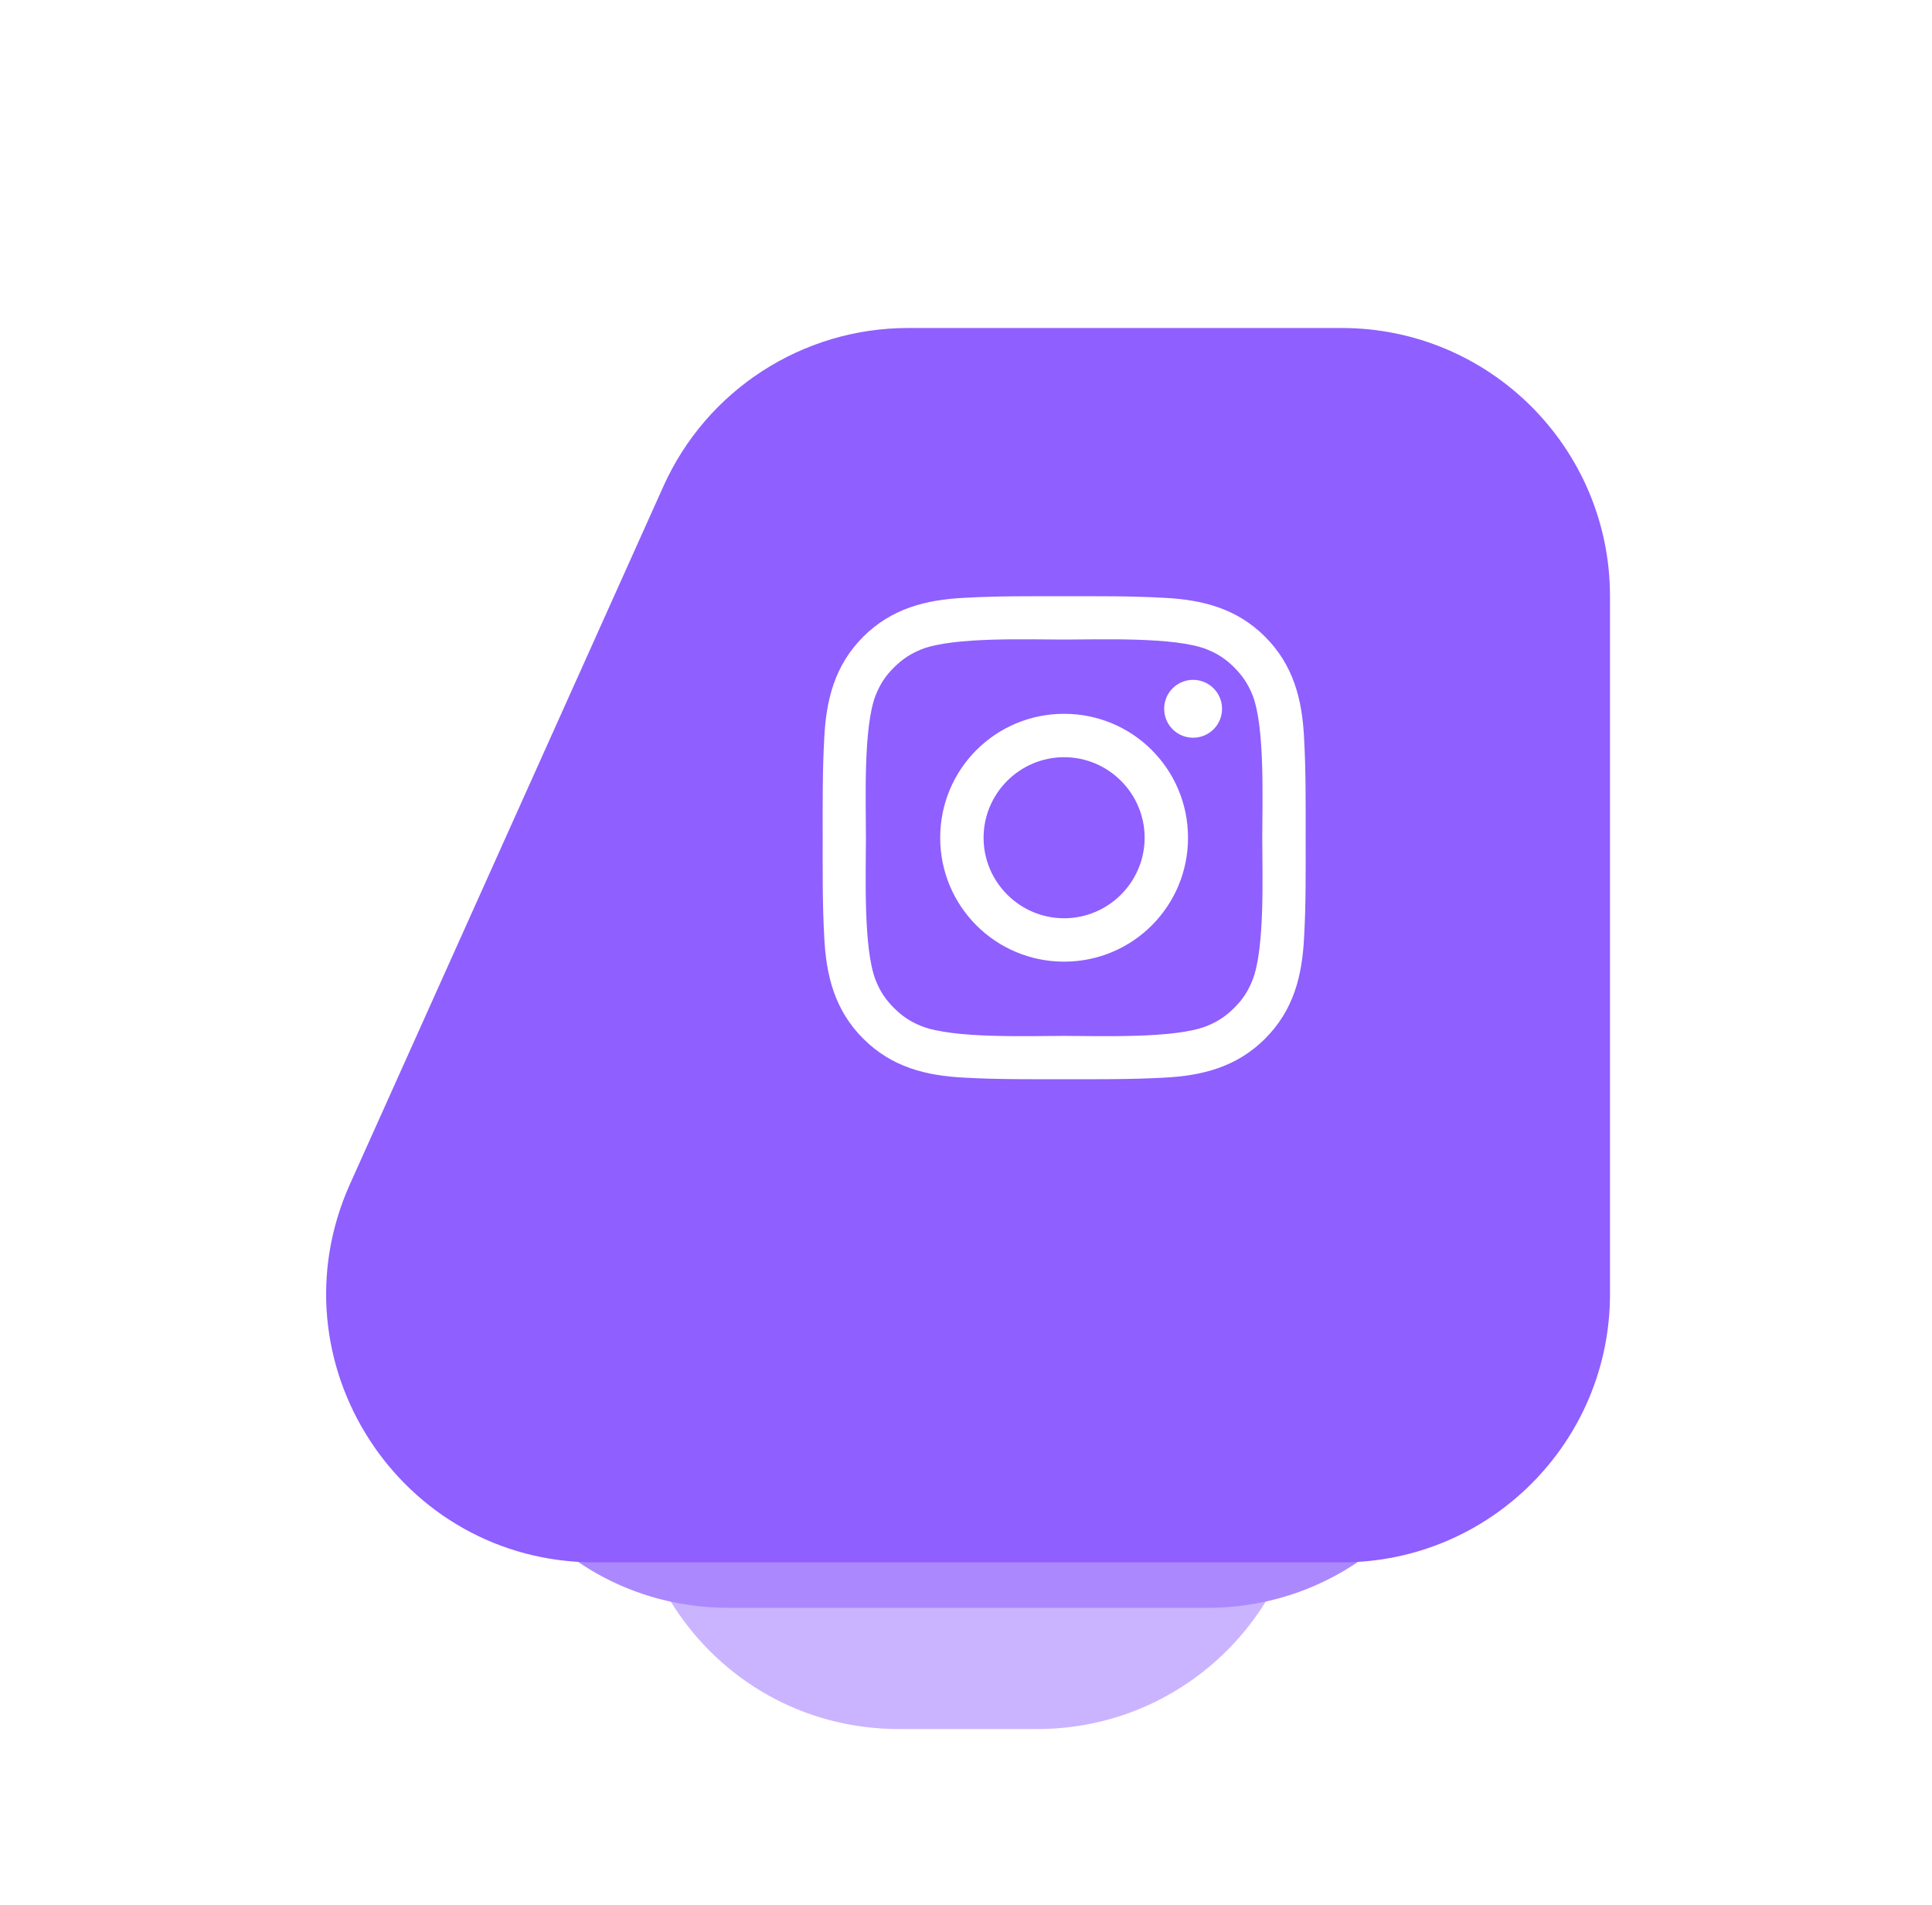 <svg width="72" height="71" viewBox="0 0 72 71" fill="none" xmlns="http://www.w3.org/2000/svg">
<g filter="url(#filter0_ii_1191_5)">
<path d="M27.268 43.918C28.882 40.326 32.453 38.016 36.39 38.016H38.659C44.181 38.016 48.659 42.493 48.659 48.016V54.435C48.659 59.958 44.181 64.435 38.659 64.435H33.507C26.253 64.435 21.413 56.955 24.385 50.338L27.268 43.918Z" fill="#CBB4FF"/>
</g>
<g filter="url(#filter1_ii_1191_5)">
<path d="M25.842 28.434C27.455 24.842 31.026 22.531 34.964 22.531H45.011C50.534 22.531 55.011 27.008 55.011 32.531V49.918C55.011 55.441 50.534 59.918 45.011 59.918H27.155C19.901 59.918 15.061 52.437 18.033 45.82L25.842 28.434Z" fill="#AC88FF"/>
</g>
<g filter="url(#filter2_dii_1191_5)">
<path d="M24.722 14.125C26.335 10.533 29.906 8.223 33.844 8.223H50C55.523 8.223 60 12.7 60 18.223V44.223C60 49.745 55.523 54.223 50 54.223H22.166C14.912 54.223 10.071 46.742 13.043 40.125L24.722 14.125Z" fill="#8F5FFF"/>
</g>
<path d="M39.656 26.601C37.101 26.601 35.038 28.663 35.038 31.219C35.038 33.774 37.101 35.837 39.656 35.837C42.212 35.837 44.274 33.774 44.274 31.219C44.274 28.663 42.212 26.601 39.656 26.601ZM39.656 34.22C38.004 34.22 36.655 32.871 36.655 31.219C36.655 29.566 38.004 28.218 39.656 28.218C41.309 28.218 42.657 29.566 42.657 31.219C42.657 32.871 41.309 34.22 39.656 34.22ZM44.463 25.335C43.867 25.335 43.385 25.817 43.385 26.414C43.385 27.011 43.867 27.492 44.463 27.492C45.06 27.492 45.542 27.013 45.542 26.414C45.542 26.272 45.514 26.132 45.46 26.001C45.406 25.87 45.326 25.751 45.226 25.651C45.126 25.551 45.007 25.471 44.876 25.417C44.745 25.363 44.605 25.335 44.463 25.335ZM48.658 31.219C48.658 29.976 48.669 28.744 48.599 27.504C48.529 26.063 48.201 24.784 47.147 23.73C46.091 22.674 44.814 22.348 43.373 22.278C42.131 22.208 40.899 22.219 39.658 22.219C38.416 22.219 37.184 22.208 35.944 22.278C34.503 22.348 33.224 22.677 32.17 23.73C31.114 24.786 30.788 26.063 30.718 27.504C30.648 28.747 30.659 29.978 30.659 31.219C30.659 32.459 30.648 33.693 30.718 34.934C30.788 36.375 31.116 37.654 32.17 38.707C33.226 39.763 34.503 40.09 35.944 40.16C37.186 40.229 38.418 40.218 39.658 40.218C40.901 40.218 42.133 40.229 43.373 40.16C44.814 40.09 46.093 39.761 47.147 38.707C48.203 37.651 48.529 36.375 48.599 34.934C48.671 33.693 48.658 32.462 48.658 31.219ZM46.676 36.528C46.512 36.938 46.314 37.244 45.996 37.559C45.679 37.877 45.375 38.075 44.965 38.239C43.781 38.71 40.969 38.604 39.656 38.604C38.344 38.604 35.529 38.71 34.345 38.241C33.935 38.077 33.629 37.879 33.314 37.561C32.996 37.244 32.798 36.94 32.634 36.53C32.166 35.343 32.271 32.531 32.271 31.219C32.271 29.906 32.166 27.092 32.634 25.907C32.798 25.498 32.996 25.191 33.314 24.876C33.631 24.561 33.935 24.361 34.345 24.196C35.529 23.728 38.344 23.834 39.656 23.834C40.969 23.834 43.783 23.728 44.968 24.196C45.377 24.361 45.684 24.559 45.999 24.876C46.316 25.194 46.514 25.498 46.679 25.907C47.147 27.092 47.041 29.906 47.041 31.219C47.041 32.531 47.147 35.343 46.676 36.528Z" fill="white"/>
<defs>
<filter id="filter0_ii_1191_5" x="21.496" y="35.016" width="29.163" height="32.418" filterUnits="userSpaceOnUse" color-interpolation-filters="sRGB">
<feFlood flood-opacity="0" result="BackgroundImageFix"/>
<feBlend mode="normal" in="SourceGraphic" in2="BackgroundImageFix" result="shape"/>
<feColorMatrix in="SourceAlpha" type="matrix" values="0 0 0 0 0 0 0 0 0 0 0 0 0 0 0 0 0 0 127 0" result="hardAlpha"/>
<feOffset dx="-2" dy="-3"/>
<feGaussianBlur stdDeviation="6"/>
<feComposite in2="hardAlpha" operator="arithmetic" k2="-1" k3="1"/>
<feColorMatrix type="matrix" values="0 0 0 0 0 0 0 0 0 0 0 0 0 0 0 0 0 0 0.08 0"/>
<feBlend mode="normal" in2="shape" result="effect1_innerShadow_1191_5"/>
<feColorMatrix in="SourceAlpha" type="matrix" values="0 0 0 0 0 0 0 0 0 0 0 0 0 0 0 0 0 0 127 0" result="hardAlpha"/>
<feOffset dx="2" dy="3"/>
<feGaussianBlur stdDeviation="8"/>
<feComposite in2="hardAlpha" operator="arithmetic" k2="-1" k3="1"/>
<feColorMatrix type="matrix" values="0 0 0 0 1 0 0 0 0 1 0 0 0 0 1 0 0 0 0.4 0"/>
<feBlend mode="normal" in2="effect1_innerShadow_1191_5" result="effect2_innerShadow_1191_5"/>
</filter>
<filter id="filter1_ii_1191_5" x="15.144" y="19.531" width="41.867" height="43.387" filterUnits="userSpaceOnUse" color-interpolation-filters="sRGB">
<feFlood flood-opacity="0" result="BackgroundImageFix"/>
<feBlend mode="normal" in="SourceGraphic" in2="BackgroundImageFix" result="shape"/>
<feColorMatrix in="SourceAlpha" type="matrix" values="0 0 0 0 0 0 0 0 0 0 0 0 0 0 0 0 0 0 127 0" result="hardAlpha"/>
<feOffset dx="-2" dy="-3"/>
<feGaussianBlur stdDeviation="6"/>
<feComposite in2="hardAlpha" operator="arithmetic" k2="-1" k3="1"/>
<feColorMatrix type="matrix" values="0 0 0 0 0 0 0 0 0 0 0 0 0 0 0 0 0 0 0.08 0"/>
<feBlend mode="normal" in2="shape" result="effect1_innerShadow_1191_5"/>
<feColorMatrix in="SourceAlpha" type="matrix" values="0 0 0 0 0 0 0 0 0 0 0 0 0 0 0 0 0 0 127 0" result="hardAlpha"/>
<feOffset dx="2" dy="3"/>
<feGaussianBlur stdDeviation="8"/>
<feComposite in2="hardAlpha" operator="arithmetic" k2="-1" k3="1"/>
<feColorMatrix type="matrix" values="0 0 0 0 1 0 0 0 0 1 0 0 0 0 1 0 0 0 0.4 0"/>
<feBlend mode="normal" in2="effect1_innerShadow_1191_5" result="effect2_innerShadow_1191_5"/>
</filter>
<filter id="filter2_dii_1191_5" x="0.154" y="0.223" width="71.846" height="70" filterUnits="userSpaceOnUse" color-interpolation-filters="sRGB">
<feFlood flood-opacity="0" result="BackgroundImageFix"/>
<feColorMatrix in="SourceAlpha" type="matrix" values="0 0 0 0 0 0 0 0 0 0 0 0 0 0 0 0 0 0 127 0" result="hardAlpha"/>
<feOffset dy="4"/>
<feGaussianBlur stdDeviation="6"/>
<feComposite in2="hardAlpha" operator="out"/>
<feColorMatrix type="matrix" values="0 0 0 0 0.561 0 0 0 0 0.373 0 0 0 0 1 0 0 0 0.16 0"/>
<feBlend mode="normal" in2="BackgroundImageFix" result="effect1_dropShadow_1191_5"/>
<feBlend mode="normal" in="SourceGraphic" in2="effect1_dropShadow_1191_5" result="shape"/>
<feColorMatrix in="SourceAlpha" type="matrix" values="0 0 0 0 0 0 0 0 0 0 0 0 0 0 0 0 0 0 127 0" result="hardAlpha"/>
<feOffset dx="-2" dy="-3"/>
<feGaussianBlur stdDeviation="6"/>
<feComposite in2="hardAlpha" operator="arithmetic" k2="-1" k3="1"/>
<feColorMatrix type="matrix" values="0 0 0 0 0 0 0 0 0 0 0 0 0 0 0 0 0 0 0.08 0"/>
<feBlend mode="normal" in2="shape" result="effect2_innerShadow_1191_5"/>
<feColorMatrix in="SourceAlpha" type="matrix" values="0 0 0 0 0 0 0 0 0 0 0 0 0 0 0 0 0 0 127 0" result="hardAlpha"/>
<feOffset dx="2" dy="3"/>
<feGaussianBlur stdDeviation="8"/>
<feComposite in2="hardAlpha" operator="arithmetic" k2="-1" k3="1"/>
<feColorMatrix type="matrix" values="0 0 0 0 1 0 0 0 0 1 0 0 0 0 1 0 0 0 0.4 0"/>
<feBlend mode="normal" in2="effect2_innerShadow_1191_5" result="effect3_innerShadow_1191_5"/>
</filter>
</defs>
</svg>
